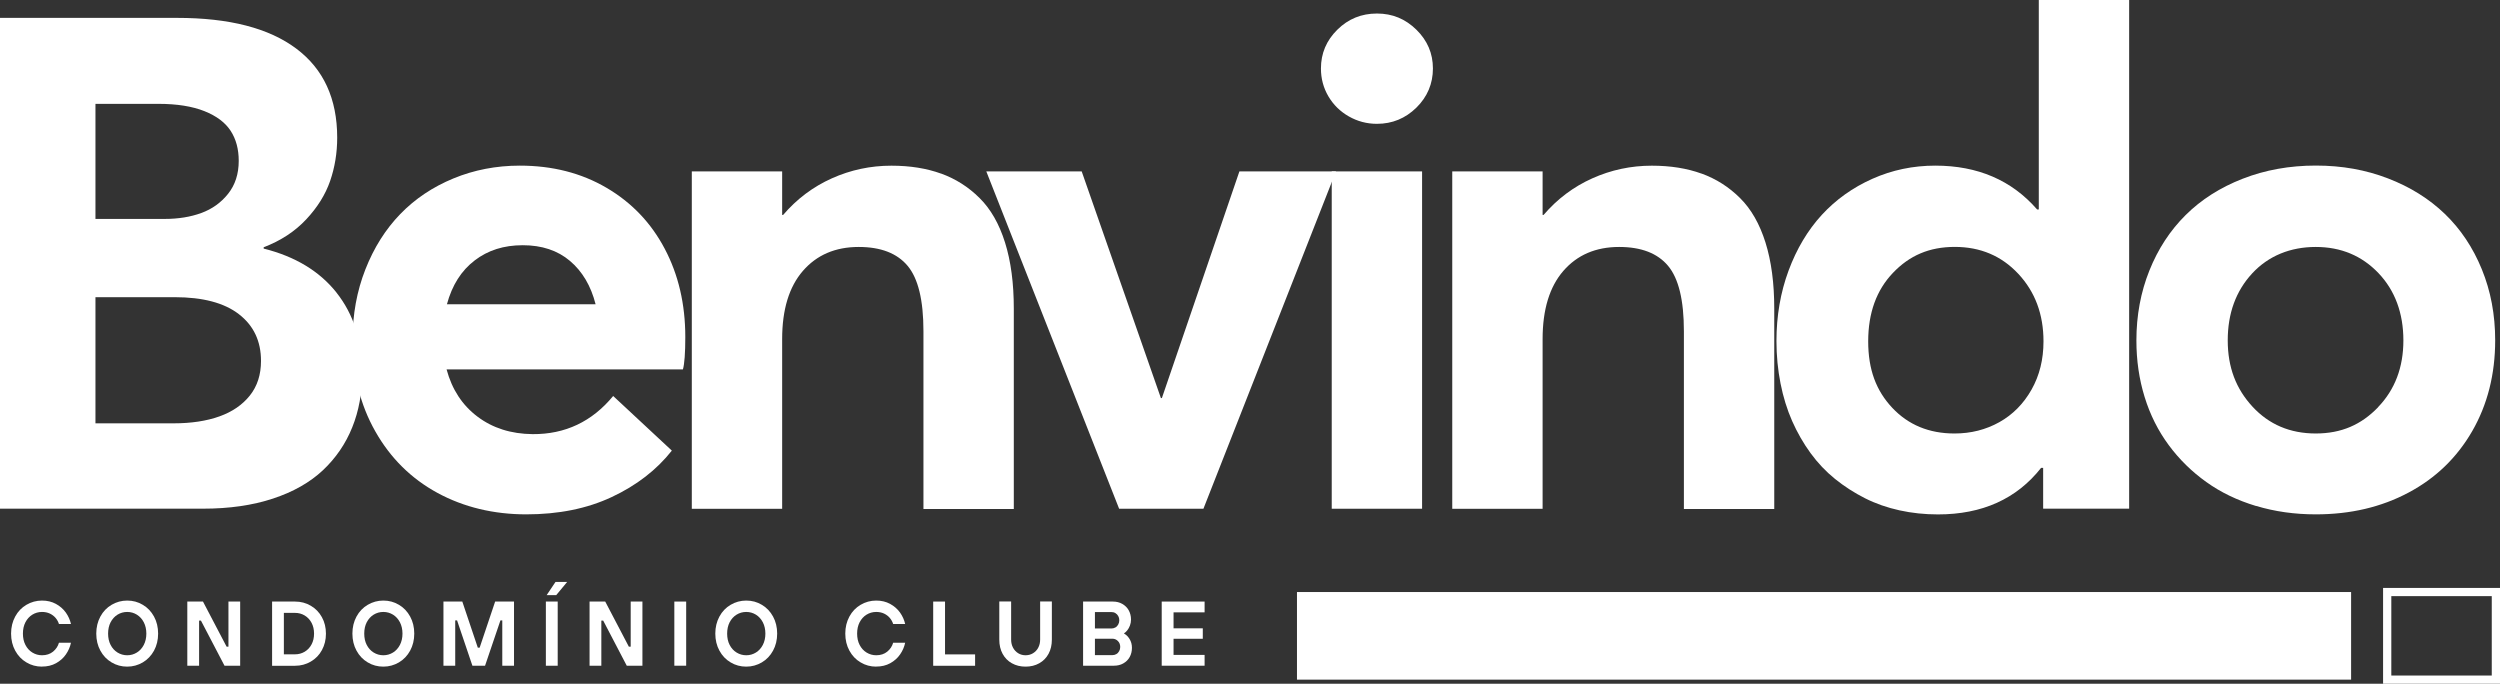 <?xml version="1.0" encoding="UTF-8"?> <svg xmlns="http://www.w3.org/2000/svg" width="234" height="64" viewBox="0 0 234 64" fill="none"><rect x="0" y="0" width="234" height="64" fill="#333333" stroke="none"/><g clip-path="url(#clip0_116_3093)"><path d="M31.497 27.392C33.093 29.403 33.897 31.913 33.897 34.924C33.897 36.777 33.588 38.472 32.968 40.004C32.349 41.542 31.431 42.879 30.226 44.014C29.014 45.15 27.461 46.036 25.555 46.666C23.648 47.297 21.47 47.612 19.004 47.612H0V1.674H16.571C21.454 1.674 25.169 2.63 27.727 4.548C30.285 6.461 31.562 9.243 31.562 12.884C31.562 14.313 31.339 15.666 30.899 16.943C30.459 18.215 29.71 19.415 28.656 20.54C27.602 21.665 26.277 22.534 24.68 23.143V23.268C27.624 24.007 29.9 25.376 31.497 27.387V27.392ZM8.929 20.491H15.431C16.691 20.491 17.831 20.306 18.841 19.937C19.852 19.567 20.688 18.97 21.351 18.138C22.013 17.307 22.345 16.28 22.345 15.057C22.345 13.965 22.095 13.025 21.59 12.248C21.085 11.471 20.265 10.852 19.129 10.401C17.994 9.95 16.56 9.721 14.838 9.721H8.935V20.486L8.929 20.491ZM20.531 38.977C21.742 38.548 22.692 37.891 23.387 37.021C24.083 36.146 24.43 35.07 24.43 33.782C24.43 31.93 23.741 30.473 22.361 29.408C20.981 28.343 18.977 27.816 16.348 27.816H8.935V39.624H16.256C17.896 39.624 19.325 39.407 20.531 38.977Z" fill="white"></path><path d="M63.922 34.576H41.8C42.305 36.45 43.266 37.923 44.689 38.993C46.112 40.069 47.829 40.613 49.849 40.635C52.901 40.656 55.416 39.466 57.393 37.065L62.884 42.178C61.456 43.987 59.582 45.433 57.268 46.519C54.955 47.606 52.282 48.144 49.252 48.144C46.221 48.144 43.413 47.476 40.953 46.139C38.492 44.802 36.548 42.884 35.13 40.379C33.707 37.874 33.001 35.011 33.001 31.794C33.001 29.435 33.403 27.24 34.201 25.213C35 23.181 36.091 21.453 37.466 20.035C38.845 18.611 40.502 17.503 42.435 16.704C44.369 15.905 46.444 15.503 48.654 15.503C51.707 15.503 54.406 16.193 56.763 17.573C59.12 18.953 60.94 20.855 62.222 23.29C63.504 25.719 64.144 28.474 64.144 31.544C64.144 33.038 64.069 34.049 63.922 34.576ZM44.434 24.376C43.185 25.322 42.316 26.691 41.832 28.479H55.748C55.308 26.751 54.504 25.398 53.347 24.42C52.19 23.442 50.718 22.953 48.931 22.953C47.144 22.953 45.683 23.425 44.434 24.371V24.376Z" fill="white"></path><path d="M88.092 16.247C89.449 16.741 90.65 17.502 91.687 18.535C92.73 19.567 93.523 20.953 94.072 22.702C94.62 24.452 94.892 26.511 94.892 28.891V47.644H86.435V31.005C86.435 28.098 85.941 26.06 84.952 24.881C83.964 23.702 82.438 23.115 80.374 23.115C78.185 23.115 76.447 23.865 75.149 25.359C73.856 26.854 73.21 28.978 73.21 31.739V47.622H64.753V16.04H73.21V20.116H73.302C74.584 18.621 76.105 17.48 77.864 16.692C79.619 15.905 81.476 15.508 83.437 15.508C85.186 15.508 86.734 15.758 88.092 16.252V16.247Z" fill="white"></path><path d="M125.047 16.041L112.641 47.617H104.75L92.317 16.041H101.246L108.66 37.26H108.752L116.009 16.041H125.036H125.047Z" fill="white"></path><path d="M126.247 10.894C125.438 10.432 124.802 9.808 124.335 9.014C123.873 8.226 123.64 7.357 123.64 6.411C123.64 4.999 124.15 3.792 125.172 2.782C126.193 1.771 127.426 1.266 128.881 1.266C130.337 1.266 131.543 1.771 132.575 2.782C133.606 3.792 134.122 5.004 134.122 6.411C134.122 7.819 133.606 9.063 132.575 10.074C131.543 11.085 130.315 11.59 128.881 11.59C127.936 11.59 127.056 11.356 126.247 10.894ZM124.65 16.04H133.107V47.616H124.65V16.04Z" fill="white"></path><path d="M159.27 16.247C160.628 16.741 161.828 17.502 162.865 18.535C163.908 19.567 164.701 20.953 165.25 22.702C165.798 24.452 166.07 26.511 166.07 28.891V47.644H157.613V31.005C157.613 28.098 157.119 26.06 156.13 24.881C155.142 23.702 153.616 23.115 151.552 23.115C149.363 23.115 147.625 23.865 146.327 25.359C145.034 26.854 144.388 28.978 144.388 31.739V47.622H135.931V16.04H144.388V20.116H144.48C145.762 18.621 147.283 17.48 149.042 16.692C150.797 15.905 152.654 15.508 154.615 15.508C156.364 15.508 157.912 15.758 159.27 16.252V16.247Z" fill="white"></path><path d="M199.288 0V47.611H191.239V43.791H191.049C188.757 46.699 185.536 48.149 181.392 48.149C180.148 48.149 178.953 48.024 177.796 47.769C176.639 47.514 175.558 47.139 174.559 46.633C173.56 46.128 172.631 45.53 171.767 44.835C170.904 44.139 170.138 43.33 169.464 42.406C168.791 41.482 168.221 40.482 167.743 39.406C167.27 38.33 166.906 37.157 166.656 35.885C166.406 34.614 166.276 33.293 166.276 31.924C166.276 29.566 166.656 27.365 167.411 25.327C168.166 23.29 169.204 21.551 170.518 20.116C171.832 18.687 173.413 17.557 175.254 16.736C177.095 15.916 179.056 15.503 181.142 15.503C185.118 15.503 188.295 16.872 190.674 19.605H190.831V0H199.288ZM187.138 39.515C188.398 38.809 189.403 37.792 190.152 36.467C190.902 35.141 191.271 33.636 191.271 31.951C191.271 29.424 190.489 27.321 188.92 25.637C187.35 23.953 185.367 23.11 182.972 23.11C180.577 23.11 178.725 23.92 177.182 25.539C175.634 27.158 174.863 29.294 174.863 31.951C174.863 34.608 175.613 36.57 177.117 38.173C178.622 39.77 180.561 40.575 182.94 40.575C184.477 40.575 185.873 40.221 187.138 39.515Z" fill="white"></path><path d="M211.166 47.361C209.417 46.834 207.869 46.09 206.512 45.117C205.154 44.15 203.981 42.998 202.992 41.661C202.004 40.324 201.249 38.825 200.738 37.162C200.222 35.499 199.967 33.733 199.967 31.858C199.967 29.522 200.374 27.343 201.183 25.322C201.993 23.3 203.122 21.572 204.578 20.127C206.028 18.687 207.81 17.551 209.912 16.731C212.014 15.91 214.3 15.497 216.761 15.497C219.221 15.497 221.432 15.899 223.512 16.698C225.592 17.497 227.374 18.611 228.845 20.029C230.317 21.447 231.469 23.175 232.3 25.207C233.131 27.24 233.549 29.451 233.549 31.853C233.549 35.032 232.832 37.863 231.404 40.346C229.975 42.829 227.987 44.753 225.44 46.106C222.893 47.465 220.003 48.144 216.761 48.144C214.784 48.144 212.921 47.883 211.177 47.356L211.166 47.361ZM222.588 38.107C224.169 36.466 224.957 34.38 224.957 31.858C224.957 29.337 224.18 27.191 222.621 25.561C221.062 23.93 219.107 23.115 216.75 23.115C214.393 23.115 212.329 23.941 210.802 25.593C209.276 27.245 208.516 29.337 208.516 31.858C208.516 34.38 209.287 36.39 210.835 38.064C212.383 39.737 214.354 40.574 216.755 40.574C219.156 40.574 221.013 39.754 222.594 38.113L222.588 38.107Z" fill="white"></path><path d="M3.932 62.397C3.4 62.397 2.911 62.266 2.471 62C2.026 61.739 1.678 61.37 1.423 60.902C1.168 60.435 1.037 59.903 1.037 59.305C1.037 58.707 1.168 58.18 1.423 57.707C1.678 57.234 2.031 56.87 2.471 56.61C2.917 56.349 3.4 56.213 3.932 56.213C4.416 56.213 4.85 56.316 5.23 56.523C5.611 56.729 5.92 57.001 6.159 57.332C6.398 57.669 6.556 58.028 6.643 58.408H5.518C5.453 58.202 5.35 58.011 5.209 57.843C5.067 57.675 4.883 57.533 4.666 57.43C4.448 57.327 4.198 57.278 3.932 57.278C3.601 57.278 3.297 57.365 3.025 57.533C2.754 57.702 2.536 57.941 2.379 58.245C2.221 58.55 2.145 58.903 2.145 59.305C2.145 59.707 2.221 60.06 2.379 60.364C2.536 60.669 2.754 60.908 3.025 61.076C3.302 61.245 3.601 61.332 3.932 61.332C4.345 61.332 4.687 61.218 4.964 60.995C5.241 60.767 5.426 60.489 5.518 60.158H6.643C6.561 60.549 6.404 60.913 6.17 61.25C5.936 61.592 5.627 61.864 5.247 62.076C4.866 62.288 4.427 62.391 3.932 62.391V62.397Z" fill="white"></path><path d="M11.905 62.397C11.373 62.397 10.884 62.266 10.444 62C9.999 61.739 9.651 61.37 9.396 60.902C9.141 60.435 9.011 59.903 9.011 59.305C9.011 58.707 9.141 58.18 9.396 57.707C9.651 57.234 10.004 56.87 10.444 56.61C10.89 56.349 11.373 56.213 11.905 56.213C12.438 56.213 12.927 56.343 13.367 56.61C13.812 56.87 14.159 57.24 14.415 57.707C14.67 58.175 14.8 58.707 14.8 59.305C14.8 59.903 14.67 60.43 14.415 60.902C14.159 61.37 13.806 61.739 13.367 62C12.921 62.261 12.438 62.397 11.905 62.397ZM11.905 61.332C12.237 61.332 12.541 61.245 12.812 61.076C13.084 60.908 13.301 60.669 13.459 60.364C13.616 60.06 13.698 59.707 13.698 59.305C13.698 58.903 13.616 58.55 13.459 58.245C13.301 57.941 13.084 57.702 12.812 57.533C12.541 57.365 12.237 57.278 11.905 57.278C11.574 57.278 11.27 57.365 10.998 57.533C10.727 57.702 10.51 57.941 10.352 58.245C10.194 58.55 10.118 58.903 10.118 59.305C10.118 59.707 10.194 60.06 10.352 60.364C10.51 60.669 10.727 60.908 10.998 61.076C11.275 61.245 11.574 61.332 11.905 61.332Z" fill="white"></path><path d="M17.532 62.31V56.306H18.999L21.21 60.528H21.383V56.306H22.48V62.31H21.014L18.809 58.088H18.635V62.31H17.527H17.532Z" fill="white"></path><path d="M25.468 62.31V56.306H27.613C28.156 56.306 28.651 56.436 29.09 56.697C29.536 56.958 29.884 57.316 30.133 57.773C30.383 58.229 30.508 58.74 30.508 59.311C30.508 59.881 30.383 60.386 30.133 60.848C29.884 61.31 29.536 61.663 29.09 61.924C28.645 62.185 28.156 62.316 27.613 62.316H25.468V62.31ZM27.608 61.245C27.945 61.245 28.249 61.163 28.52 61.001C28.792 60.837 29.009 60.609 29.161 60.316C29.319 60.022 29.395 59.685 29.395 59.305C29.395 58.925 29.319 58.593 29.161 58.294C29.004 58.001 28.792 57.773 28.52 57.61C28.249 57.447 27.945 57.365 27.608 57.365H26.57V61.245H27.608Z" fill="white"></path><path d="M35.88 62.397C35.347 62.397 34.858 62.266 34.419 62C33.973 61.739 33.626 61.37 33.37 60.902C33.115 60.435 32.985 59.903 32.985 59.305C32.985 58.707 33.115 58.18 33.37 57.707C33.626 57.234 33.979 56.87 34.419 56.61C34.864 56.349 35.347 56.213 35.88 56.213C36.412 56.213 36.901 56.343 37.341 56.61C37.786 56.87 38.134 57.24 38.389 57.707C38.644 58.175 38.775 58.707 38.775 59.305C38.775 59.903 38.644 60.43 38.389 60.902C38.134 61.37 37.781 61.739 37.341 62C36.895 62.261 36.412 62.397 35.88 62.397ZM35.88 61.332C36.211 61.332 36.515 61.245 36.787 61.076C37.058 60.908 37.275 60.669 37.433 60.364C37.59 60.06 37.672 59.707 37.672 59.305C37.672 58.903 37.59 58.55 37.433 58.245C37.275 57.941 37.058 57.702 36.787 57.533C36.515 57.365 36.211 57.278 35.88 57.278C35.548 57.278 35.244 57.365 34.972 57.533C34.701 57.702 34.484 57.941 34.326 58.245C34.169 58.55 34.093 58.903 34.093 59.305C34.093 59.707 34.169 60.06 34.326 60.364C34.484 60.669 34.701 60.908 34.972 61.076C35.249 61.245 35.548 61.332 35.88 61.332Z" fill="white"></path><path d="M41.507 62.31V56.306H43.272L44.722 60.62H44.896L46.346 56.306H48.111V62.31H47.014V58.072H46.84L45.401 62.31H44.217L42.783 58.072H42.609V62.31H41.501H41.507Z" fill="white"></path><path d="M51.093 62.31V56.305H52.201V62.31H51.093ZM51.169 55.702L51.995 54.469H53.086L52.065 55.702H51.175H51.169Z" fill="white"></path><path d="M55.183 62.31V56.306H56.649L58.86 60.528H59.033V56.306H60.131V62.31H58.664L56.459 58.088H56.285V62.31H55.177H55.183Z" fill="white"></path><path d="M63.118 62.31V56.306H64.226V62.31H63.118Z" fill="white"></path><path d="M69.848 62.397C69.315 62.397 68.826 62.266 68.386 62C67.941 61.739 67.594 61.37 67.338 60.902C67.083 60.435 66.953 59.903 66.953 59.305C66.953 58.707 67.083 58.18 67.338 57.707C67.594 57.234 67.947 56.87 68.386 56.61C68.832 56.349 69.315 56.213 69.848 56.213C70.38 56.213 70.869 56.343 71.309 56.61C71.754 56.87 72.102 57.24 72.357 57.707C72.612 58.175 72.743 58.707 72.743 59.305C72.743 59.903 72.612 60.43 72.357 60.902C72.102 61.37 71.749 61.739 71.309 62C70.863 62.261 70.38 62.397 69.848 62.397ZM69.848 61.332C70.179 61.332 70.483 61.245 70.755 61.076C71.026 60.908 71.243 60.669 71.401 60.364C71.558 60.06 71.64 59.707 71.64 59.305C71.64 58.903 71.558 58.55 71.401 58.245C71.243 57.941 71.026 57.702 70.755 57.533C70.483 57.365 70.179 57.278 69.848 57.278C69.516 57.278 69.212 57.365 68.941 57.533C68.669 57.702 68.452 57.941 68.294 58.245C68.137 58.55 68.061 58.903 68.061 59.305C68.061 59.707 68.137 60.06 68.294 60.364C68.452 60.669 68.669 60.908 68.941 61.076C69.218 61.245 69.516 61.332 69.848 61.332Z" fill="white"></path><path d="M82.014 62.397C81.481 62.397 80.993 62.266 80.553 62C80.107 61.739 79.76 61.37 79.504 60.902C79.249 60.435 79.119 59.903 79.119 59.305C79.119 58.707 79.249 58.18 79.504 57.707C79.76 57.234 80.113 56.87 80.553 56.61C80.998 56.349 81.481 56.213 82.014 56.213C82.497 56.213 82.932 56.316 83.312 56.523C83.692 56.729 84.002 57.001 84.241 57.332C84.48 57.669 84.637 58.028 84.724 58.408H83.6C83.535 58.202 83.431 58.011 83.29 57.843C83.149 57.675 82.964 57.533 82.747 57.43C82.53 57.327 82.28 57.278 82.014 57.278C81.683 57.278 81.378 57.365 81.107 57.533C80.835 57.702 80.618 57.941 80.46 58.245C80.303 58.55 80.227 58.903 80.227 59.305C80.227 59.707 80.303 60.06 80.46 60.364C80.618 60.669 80.835 60.908 81.107 61.076C81.384 61.245 81.683 61.332 82.014 61.332C82.427 61.332 82.769 61.218 83.046 60.995C83.323 60.767 83.507 60.489 83.6 60.158H84.724C84.643 60.549 84.485 60.913 84.251 61.25C84.018 61.592 83.708 61.864 83.328 62.076C82.948 62.288 82.508 62.391 82.014 62.391V62.397Z" fill="white"></path><path d="M87.347 62.31V56.306H88.455V61.251H91.269V62.316H87.347V62.31Z" fill="white"></path><path d="M95.994 62.397C95.516 62.397 95.087 62.293 94.712 62.081C94.338 61.875 94.05 61.576 93.843 61.196C93.637 60.815 93.534 60.375 93.534 59.87V56.3H94.642V59.87C94.642 60.152 94.701 60.402 94.821 60.625C94.94 60.848 95.103 61.022 95.31 61.147C95.516 61.272 95.744 61.332 95.994 61.332C96.244 61.332 96.478 61.272 96.684 61.147C96.89 61.022 97.059 60.853 97.178 60.625C97.298 60.402 97.357 60.152 97.357 59.87V56.3H98.454V59.87C98.454 60.375 98.351 60.815 98.145 61.196C97.939 61.576 97.651 61.87 97.276 62.081C96.901 62.293 96.472 62.397 95.994 62.397Z" fill="white"></path><path d="M101.377 62.31V56.306H104.158C104.489 56.306 104.788 56.376 105.043 56.523C105.298 56.67 105.505 56.865 105.646 57.121C105.787 57.376 105.863 57.664 105.863 57.985C105.863 58.186 105.83 58.37 105.765 58.544C105.7 58.718 105.619 58.865 105.521 58.99C105.423 59.115 105.325 59.207 105.222 59.267V59.311C105.412 59.408 105.581 59.577 105.727 59.81C105.874 60.05 105.95 60.321 105.95 60.636C105.95 60.952 105.879 61.245 105.738 61.5C105.597 61.756 105.396 61.951 105.135 62.098C104.875 62.245 104.581 62.31 104.25 62.31H101.388H101.377ZM104.027 58.827C104.163 58.827 104.288 58.794 104.402 58.729C104.516 58.664 104.603 58.572 104.668 58.452C104.733 58.333 104.766 58.202 104.766 58.055C104.766 57.909 104.733 57.784 104.668 57.664C104.603 57.545 104.516 57.458 104.402 57.387C104.288 57.316 104.168 57.289 104.027 57.289H102.485V58.827H104.027ZM104.114 61.321C104.25 61.321 104.375 61.288 104.489 61.223C104.603 61.158 104.69 61.066 104.755 60.946C104.82 60.827 104.853 60.696 104.853 60.555C104.853 60.332 104.782 60.147 104.636 60.001C104.489 59.854 104.321 59.783 104.114 59.783H102.485V61.321H104.114Z" fill="white"></path><path d="M108.736 62.31V56.306H112.75V57.316H109.844V58.811H112.581V59.789H109.844V61.299H112.75V62.31H108.736Z" fill="white"></path><path d="M234 64H223.056V55.028H234V64ZM223.827 63.233H233.229V55.8H223.827V63.233Z" fill="white"></path><path d="M220.063 55.414H121.397V63.614H220.063V55.414Z" fill="white"></path></g><defs><clipPath id="clip0_116_3093"><rect width="234" height="64" fill="white"></rect></clipPath></defs></svg> 